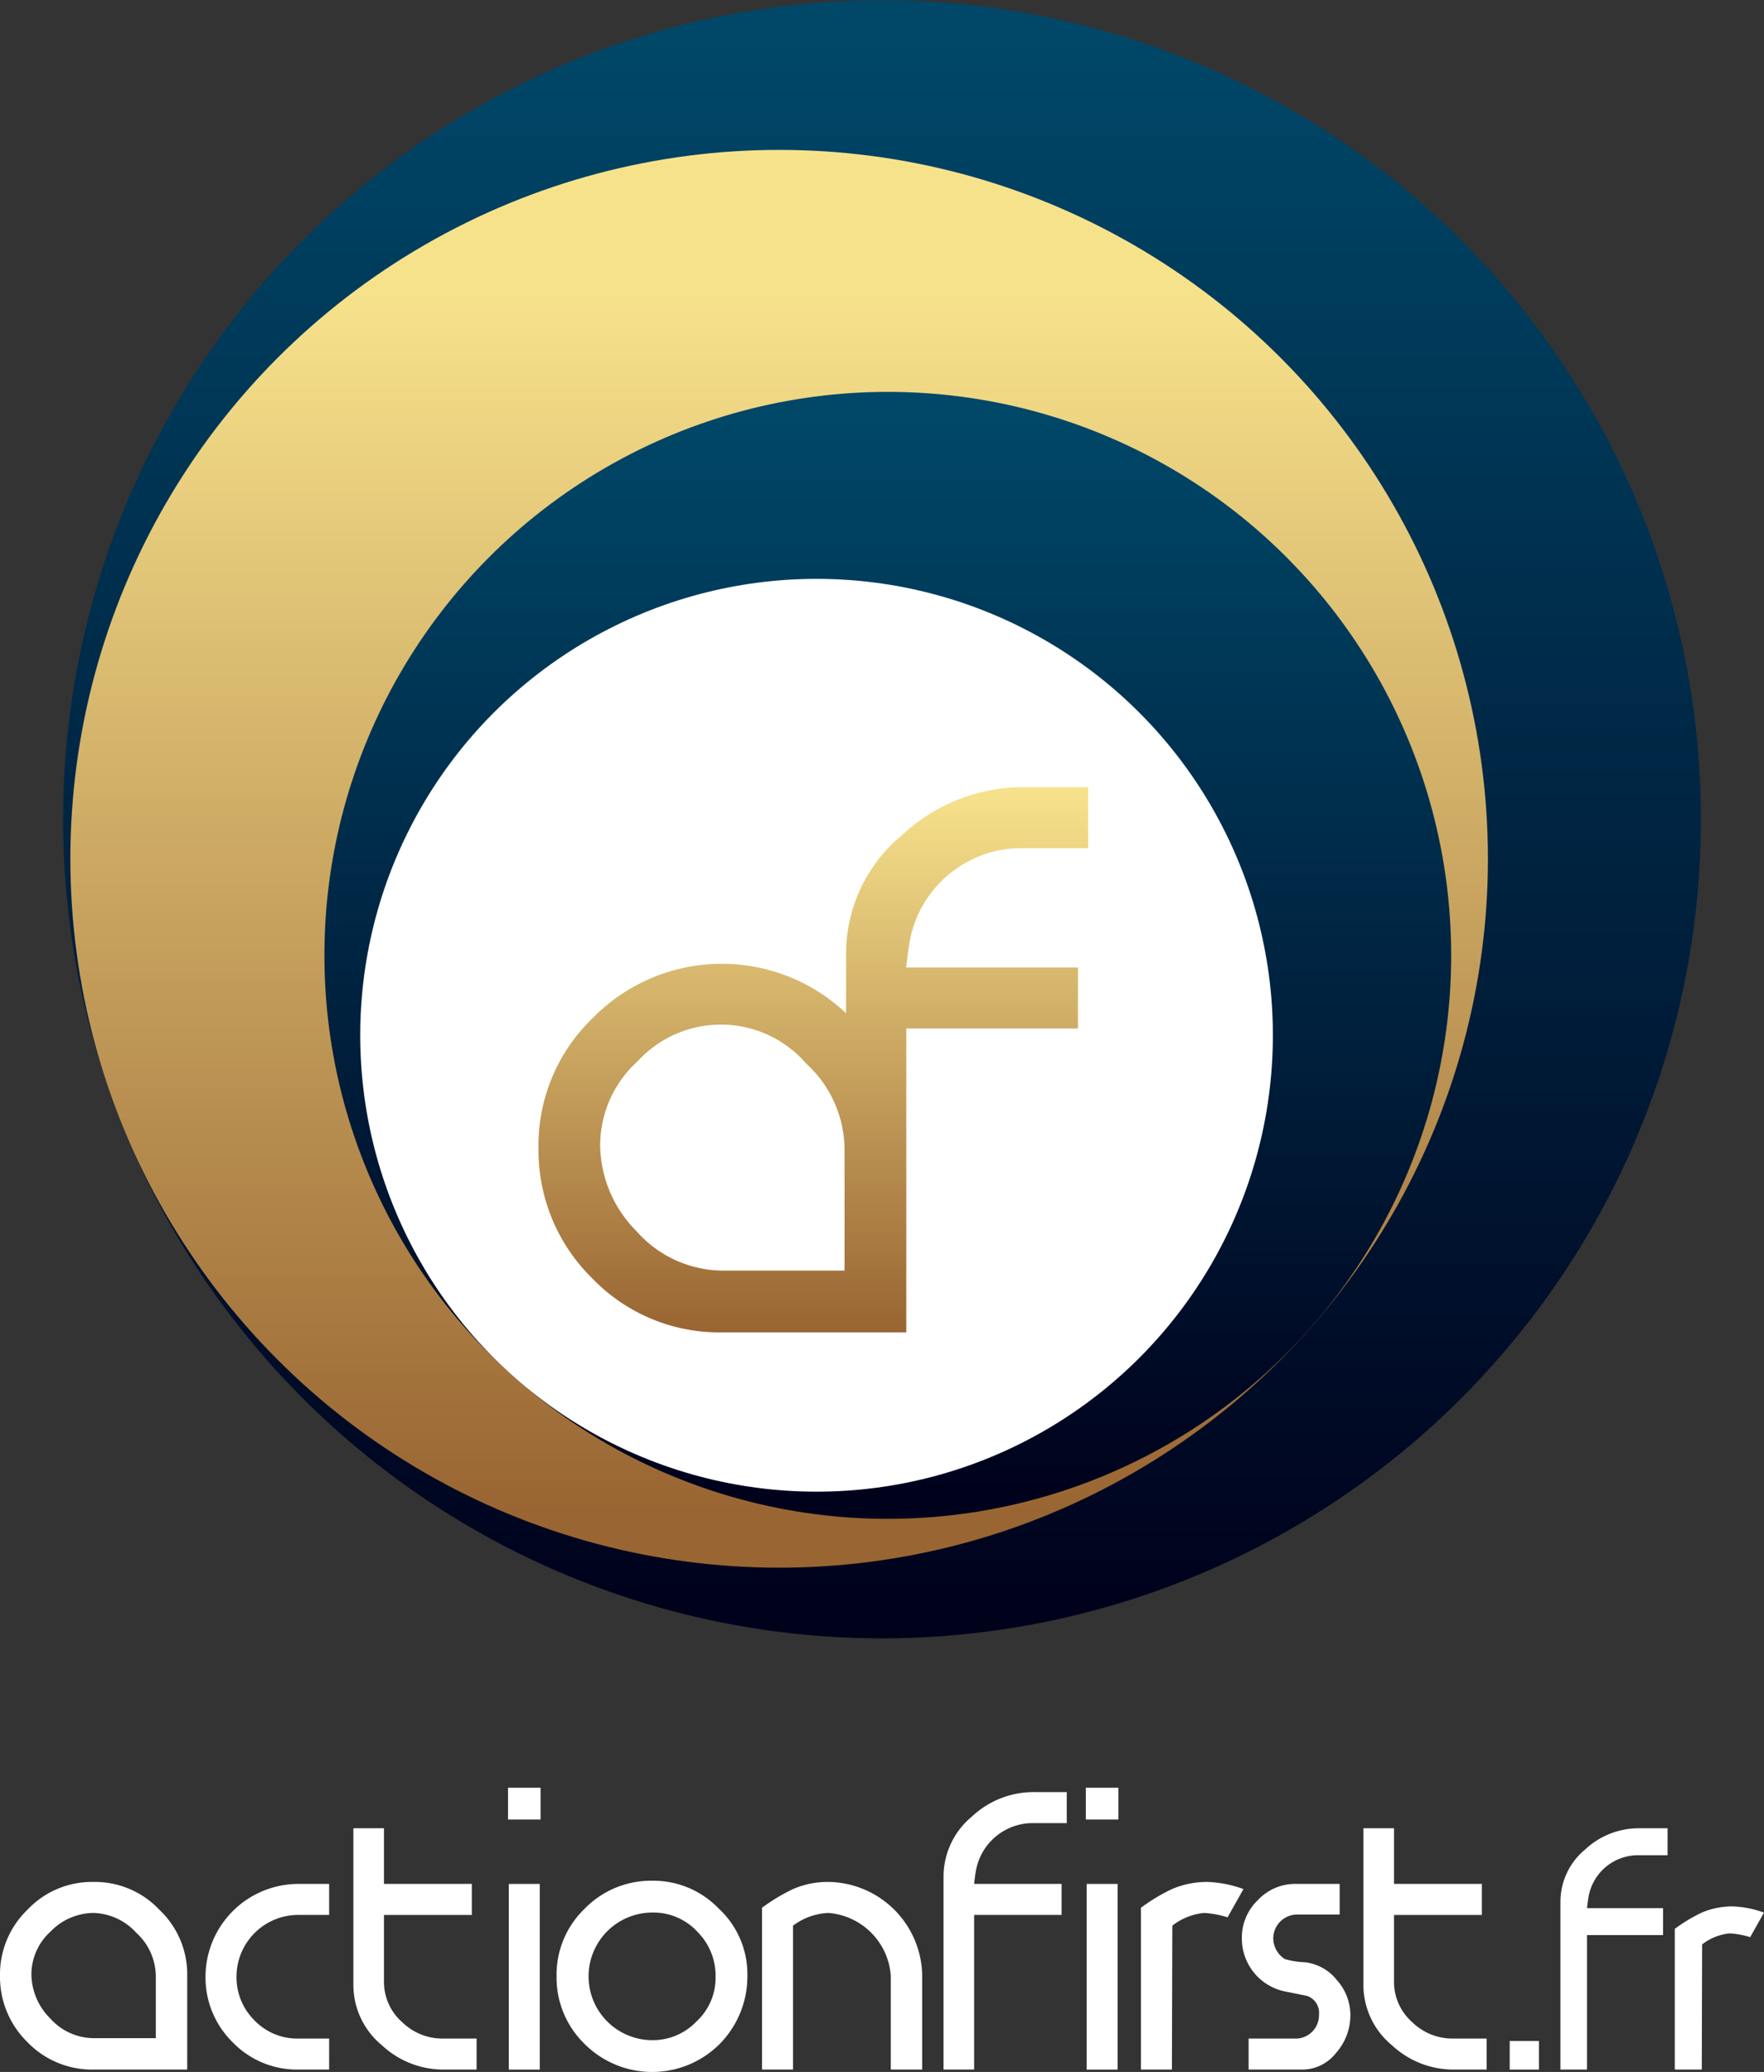<svg xmlns="http://www.w3.org/2000/svg" xmlns:xlink="http://www.w3.org/1999/xlink" width="46.966mm" height="55.156mm" viewBox="0 0 133.133 156.348">
  <rect x="0" y="0" width="133.133" height="156.348" fill="#333333" stroke="none"/>
  <defs>
    <linearGradient id="a" data-name="Dégradé sans nom 7" x1="66.567" y1="124.197" x2="66.567" y2="1.83" gradientUnits="userSpaceOnUse">
      <stop offset="0" stop-color="#00001a"/>
      <stop offset="0.993" stop-color="#004768"/>
    </linearGradient>
    <linearGradient id="b" data-name="Dégradé sans nom 21" x1="58.804" y1="114.284" x2="58.804" y2="21.428" gradientUnits="userSpaceOnUse">
      <stop offset="0" stop-color="#996532"/>
      <stop offset="0.994" stop-color="#f7e28c"/>
    </linearGradient>
    <linearGradient id="c" x1="67.004" y1="115.001" x2="67.004" y2="30.818" xlink:href="#a"/>
    <linearGradient id="d" x1="61.38" y1="100.533" x2="61.38" y2="59.401" xlink:href="#b"/>
  </defs>
  <g>
    <g>
      <circle cx="66.567" cy="61.822" r="61.806" fill="url(#a)"/>
      <circle cx="58.804" cy="64.803" r="53.493" fill="url(#b)"/>
      <circle cx="67.004" cy="72.09" r="42.52" fill="url(#c)"/>
      <circle cx="61.627" cy="78.12" r="34.44" fill="#fff"/>
      <path d="M77,64h5.127V59.4H77.349A13.35,13.35,0,0,0,68.1,63a11.584,11.584,0,0,0-4.243,8.9v4.562a13.635,13.635,0,0,0-19.149.388,13.3,13.3,0,0,0-4.066,9.782,13.53,13.53,0,0,0,4.066,9.841,13.3,13.3,0,0,0,9.782,4.066H68.4V86.626c0-.022,0-.043,0-.065V77.61H81.355v-4.6H68.392c.117-1.119.235-1.826.294-2.121A8.565,8.565,0,0,1,77,64ZM63.739,95.878H54.487a8.736,8.736,0,0,1-6.424-2.947,9.357,9.357,0,0,1-2.769-6.541,8.576,8.576,0,0,1,2.828-6.306,8.518,8.518,0,0,1,12.73.178,8.83,8.83,0,0,1,2.887,6.364Z" fill="url(#d)"/>
    </g>
    <g>
      <path d="M14.13,156.168H7.05a6.773,6.773,0,0,1-4.98-2.07A6.887,6.887,0,0,1,0,149.088a6.773,6.773,0,0,1,2.07-4.979,6.688,6.688,0,0,1,4.98-2.1,6.686,6.686,0,0,1,4.979,2.1,6.688,6.688,0,0,1,2.1,4.979Zm-2.37-2.37v-4.71a4.5,4.5,0,0,0-1.47-3.239,4.534,4.534,0,0,0-3.24-1.5,4.553,4.553,0,0,0-3.239,1.41,4.361,4.361,0,0,0-1.441,3.209,4.759,4.759,0,0,0,1.41,3.33,4.446,4.446,0,0,0,3.27,1.5Z" fill="#fff"/>
      <path d="M24.84,156.168H22.5a6.753,6.753,0,0,1-4.949-2.07,6.838,6.838,0,0,1-2.04-4.949,7.018,7.018,0,0,1,6.989-6.991h2.34v2.34H22.5a4.659,4.659,0,0,0-4.649,4.651,4.557,4.557,0,0,0,1.349,3.3,4.468,4.468,0,0,0,3.3,1.379h2.34Z" fill="#fff"/>
      <path d="M35.97,156.168H33.54a6.792,6.792,0,0,1-4.71-1.83,5.9,5.9,0,0,1-2.16-4.529v-11.85h2.309v4.2h6.63v2.34h-6.63v5.1a4.033,4.033,0,0,0,1.351,2.97,4.35,4.35,0,0,0,3.029,1.259H35.97Z" fill="#fff"/>
      <path d="M40.8,137.3h-2.46v-2.4H40.8Zm-.06,18.869H38.4v-14.01h2.34Z" fill="#fff"/>
      <path d="M54.335,154.218a7.205,7.205,0,0,1-10.2.03,6.98,6.98,0,0,1-2.13-5.1,6.907,6.907,0,0,1,2.1-5.1,7,7,0,0,1,5.13-2.13,6.845,6.845,0,0,1,5.009,2.1A6.724,6.724,0,0,1,56.406,149,7.266,7.266,0,0,1,54.335,154.218Zm-1.71-8.459a4.508,4.508,0,0,0-3.389-1.44,4.815,4.815,0,1,0,0,9.63,4.561,4.561,0,0,0,3.33-1.411,4.475,4.475,0,0,0,1.44-3.33A4.7,4.7,0,0,0,52.625,145.759Z" fill="#fff"/>
      <path d="M69.6,156.168h-2.37v-7.08a5.118,5.118,0,0,0-4.71-4.739,4.772,4.772,0,0,0-2.67.96v10.859h-2.34v-12.21a14.132,14.132,0,0,1,2.34-1.409,6.534,6.534,0,0,1,2.67-.54,7.172,7.172,0,0,1,7.08,7.079Z" fill="#fff"/>
      <path d="M80.509,137.569H77.9a4.359,4.359,0,0,0-4.229,3.509c-.031.151-.091.511-.151,1.08h6.6v2.34h-6.6v11.67H71.211V141.589a5.9,5.9,0,0,1,2.159-4.53,6.8,6.8,0,0,1,4.71-1.83h2.429Z" fill="#fff"/>
      <path d="M84.41,137.3H81.95v-2.4h2.46Zm-.06,18.869H82.01v-14.01h2.34Z" fill="#fff"/>
      <path d="M92.647,144.679a7.263,7.263,0,0,0-1.77-.33,4.6,4.6,0,0,0-2.4.96l-.03,10.859h-2.34v-12.21a14.091,14.091,0,0,1,2.34-1.409,6.742,6.742,0,0,1,2.67-.54,8.73,8.73,0,0,1,2.73.54Z" fill="#fff"/>
      <path d="M100.837,154.908a3.239,3.239,0,0,1-2.61,1.26H94.236v-2.34h3.63a1.763,1.763,0,0,0,1.681-1.8,1.355,1.355,0,0,0-.87-1.411c-.57-.12-1.17-.24-1.771-.36a4.073,4.073,0,0,1-3.179-4.019,3.9,3.9,0,0,1,1.2-2.85,3.848,3.848,0,0,1,2.79-1.231h3.39v2.311H97.866a1.808,1.808,0,0,0-1.769,1.739,1.868,1.868,0,0,0,.87,1.62,6.135,6.135,0,0,0,1.5.241,3.587,3.587,0,0,1,2.43,1.349,3.958,3.958,0,0,1,1.019,2.641A4.275,4.275,0,0,1,100.837,154.908Z" fill="#fff"/>
      <path d="M112.2,156.168h-2.43a6.792,6.792,0,0,1-4.71-1.83,5.9,5.9,0,0,1-2.16-4.529v-11.85h2.31v4.2h6.63v2.34h-6.63v5.1a4.031,4.031,0,0,0,1.35,2.97,4.353,4.353,0,0,0,3.03,1.259h2.61Z" fill="#fff"/>
      <path d="M116.151,156.168h-2.21V154.01h2.21Z" fill="#fff"/>
      <path d="M125.855,139.994h-2.269a3.79,3.79,0,0,0-3.678,3.052c-.027.131-.079.443-.131.939h5.739v2.035h-5.739v10.148h-2.008V143.489a5.128,5.128,0,0,1,1.877-3.939,5.916,5.916,0,0,1,4.1-1.591h2.112Z" fill="#fff"/>
      <path d="M132.09,146.177a6.3,6.3,0,0,0-1.54-.287,4,4,0,0,0-2.087.835l-.026,9.443H126.4V145.551a12.209,12.209,0,0,1,2.034-1.227,5.886,5.886,0,0,1,2.322-.469,7.61,7.61,0,0,1,2.374.469Z" fill="#fff"/>
    </g>
  </g>
</svg>
